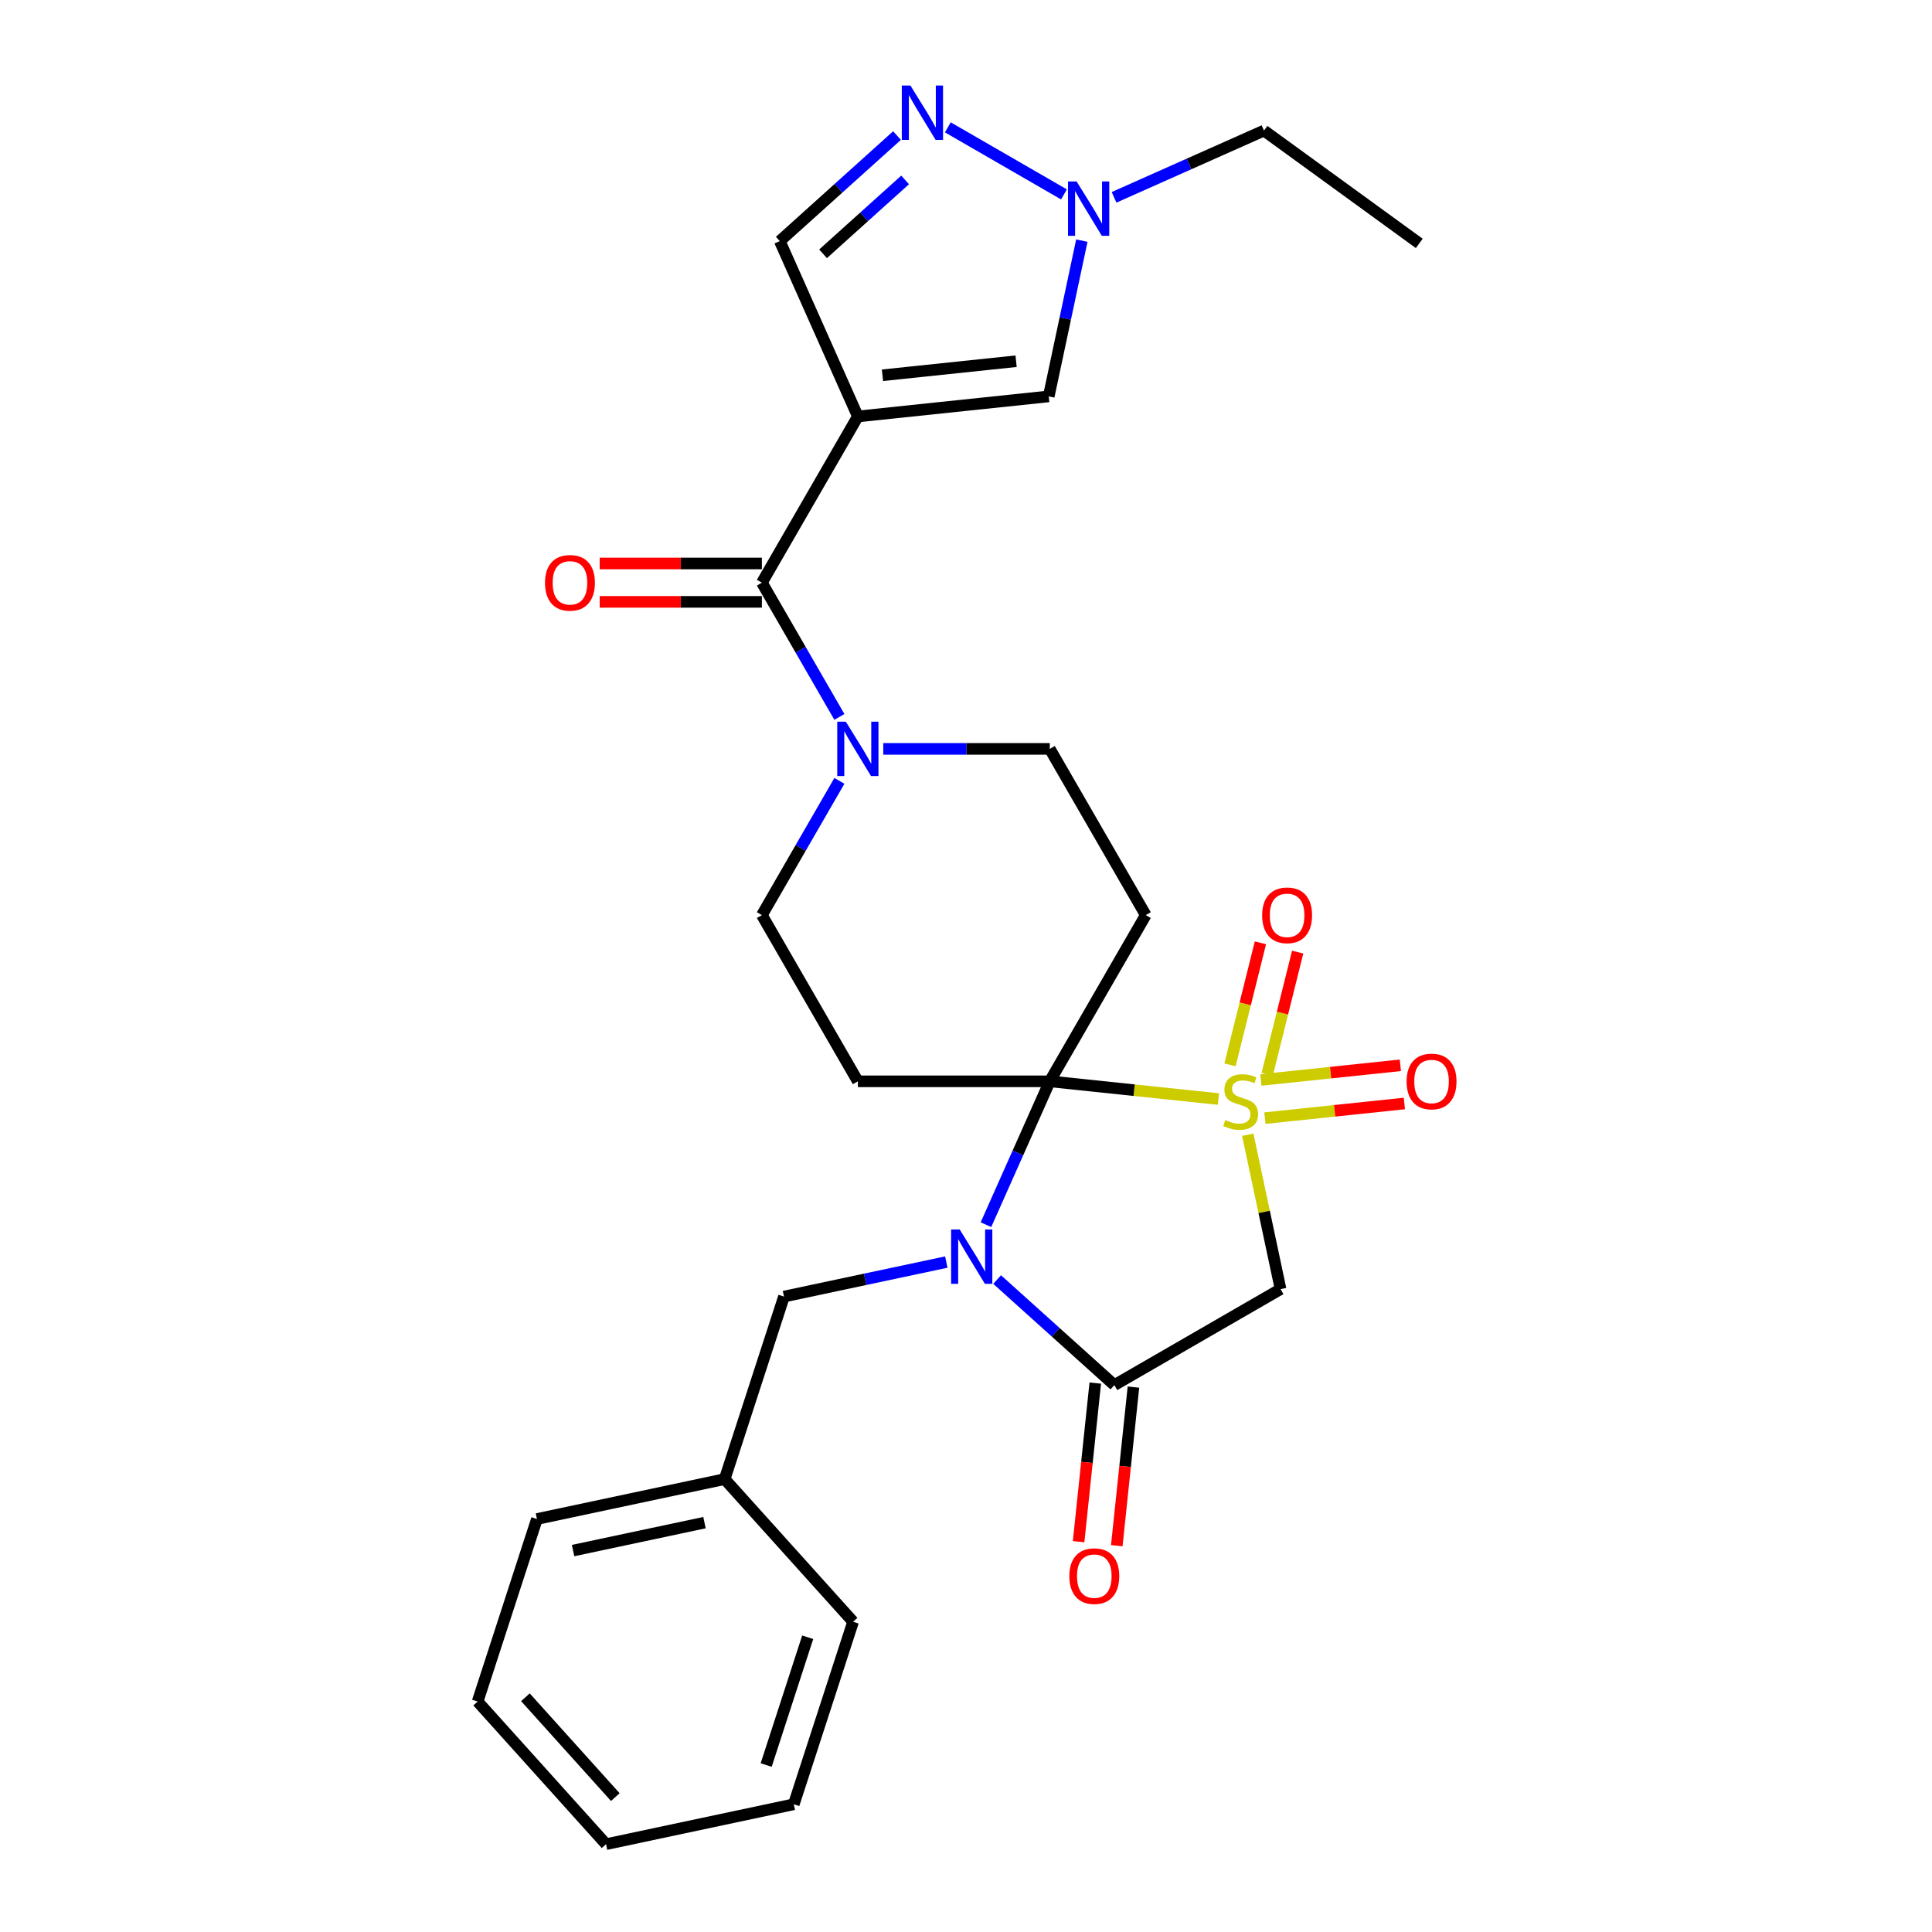 <?xml version='1.0' encoding='iso-8859-1'?>
<svg version='1.1' baseProfile='full'
              xmlns='http://www.w3.org/2000/svg'
                      xmlns:rdkit='http://www.rdkit.org/xml'
                      xmlns:xlink='http://www.w3.org/1999/xlink'
                  xml:space='preserve'
width='1000px' height='1000px' viewBox='0 0 1000 1000'>
<!-- END OF HEADER -->
<rect style='opacity:1.0;fill:#FFFFFF;stroke:none' width='1000' height='1000' x='0' y='0'> </rect>
<path class='bond-0' d='M 630.663,568.866 L 587.015,564.278' style='fill:none;fill-rule:evenodd;stroke:#CCCC00;stroke-width:6px;stroke-linecap:butt;stroke-linejoin:miter;stroke-opacity:1' />
<path class='bond-0' d='M 587.015,564.278 L 543.368,559.691' style='fill:none;fill-rule:evenodd;stroke:#000000;stroke-width:6px;stroke-linecap:butt;stroke-linejoin:miter;stroke-opacity:1' />
<path class='bond-4' d='M 645.837,587.341 L 654.33,627.295' style='fill:none;fill-rule:evenodd;stroke:#CCCC00;stroke-width:6px;stroke-linecap:butt;stroke-linejoin:miter;stroke-opacity:1' />
<path class='bond-4' d='M 654.33,627.295 L 662.822,667.248' style='fill:none;fill-rule:evenodd;stroke:#000000;stroke-width:6px;stroke-linecap:butt;stroke-linejoin:miter;stroke-opacity:1' />
<path class='bond-13' d='M 655.924,555.968 L 663.8,524.388' style='fill:none;fill-rule:evenodd;stroke:#CCCC00;stroke-width:6px;stroke-linecap:butt;stroke-linejoin:miter;stroke-opacity:1' />
<path class='bond-13' d='M 663.8,524.388 L 671.675,492.809' style='fill:none;fill-rule:evenodd;stroke:#FF0000;stroke-width:6px;stroke-linecap:butt;stroke-linejoin:miter;stroke-opacity:1' />
<path class='bond-13' d='M 636.646,551.16 L 644.521,519.581' style='fill:none;fill-rule:evenodd;stroke:#CCCC00;stroke-width:6px;stroke-linecap:butt;stroke-linejoin:miter;stroke-opacity:1' />
<path class='bond-13' d='M 644.521,519.581 L 652.397,488.001' style='fill:none;fill-rule:evenodd;stroke:#FF0000;stroke-width:6px;stroke-linecap:butt;stroke-linejoin:miter;stroke-opacity:1' />
<path class='bond-14' d='M 654.71,578.746 L 690.803,574.952' style='fill:none;fill-rule:evenodd;stroke:#CCCC00;stroke-width:6px;stroke-linecap:butt;stroke-linejoin:miter;stroke-opacity:1' />
<path class='bond-14' d='M 690.803,574.952 L 726.896,571.159' style='fill:none;fill-rule:evenodd;stroke:#FF0000;stroke-width:6px;stroke-linecap:butt;stroke-linejoin:miter;stroke-opacity:1' />
<path class='bond-14' d='M 652.633,558.986 L 688.726,555.192' style='fill:none;fill-rule:evenodd;stroke:#CCCC00;stroke-width:6px;stroke-linecap:butt;stroke-linejoin:miter;stroke-opacity:1' />
<path class='bond-14' d='M 688.726,555.192 L 724.819,551.399' style='fill:none;fill-rule:evenodd;stroke:#FF0000;stroke-width:6px;stroke-linecap:butt;stroke-linejoin:miter;stroke-opacity:1' />
<path class='bond-1' d='M 543.368,559.691 L 526.849,596.793' style='fill:none;fill-rule:evenodd;stroke:#000000;stroke-width:6px;stroke-linecap:butt;stroke-linejoin:miter;stroke-opacity:1' />
<path class='bond-1' d='M 526.849,596.793 L 510.33,633.895' style='fill:none;fill-rule:evenodd;stroke:#0000FF;stroke-width:6px;stroke-linecap:butt;stroke-linejoin:miter;stroke-opacity:1' />
<path class='bond-6' d='M 543.368,559.691 L 593.04,473.657' style='fill:none;fill-rule:evenodd;stroke:#000000;stroke-width:6px;stroke-linecap:butt;stroke-linejoin:miter;stroke-opacity:1' />
<path class='bond-7' d='M 543.368,559.691 L 444.024,559.691' style='fill:none;fill-rule:evenodd;stroke:#000000;stroke-width:6px;stroke-linecap:butt;stroke-linejoin:miter;stroke-opacity:1' />
<path class='bond-15' d='M 489.808,653.242 L 447.798,662.171' style='fill:none;fill-rule:evenodd;stroke:#0000FF;stroke-width:6px;stroke-linecap:butt;stroke-linejoin:miter;stroke-opacity:1' />
<path class='bond-15' d='M 447.798,662.171 L 405.788,671.101' style='fill:none;fill-rule:evenodd;stroke:#000000;stroke-width:6px;stroke-linecap:butt;stroke-linejoin:miter;stroke-opacity:1' />
<path class='bond-28' d='M 516.114,662.289 L 546.451,689.605' style='fill:none;fill-rule:evenodd;stroke:#0000FF;stroke-width:6px;stroke-linecap:butt;stroke-linejoin:miter;stroke-opacity:1' />
<path class='bond-28' d='M 546.451,689.605 L 576.788,716.92' style='fill:none;fill-rule:evenodd;stroke:#000000;stroke-width:6px;stroke-linecap:butt;stroke-linejoin:miter;stroke-opacity:1' />
<path class='bond-2' d='M 444.024,215.554 L 394.352,301.588' style='fill:none;fill-rule:evenodd;stroke:#000000;stroke-width:6px;stroke-linecap:butt;stroke-linejoin:miter;stroke-opacity:1' />
<path class='bond-10' d='M 444.024,215.554 L 542.823,205.17' style='fill:none;fill-rule:evenodd;stroke:#000000;stroke-width:6px;stroke-linecap:butt;stroke-linejoin:miter;stroke-opacity:1' />
<path class='bond-10' d='M 456.767,194.236 L 525.927,186.967' style='fill:none;fill-rule:evenodd;stroke:#000000;stroke-width:6px;stroke-linecap:butt;stroke-linejoin:miter;stroke-opacity:1' />
<path class='bond-12' d='M 444.024,215.554 L 403.617,124.799' style='fill:none;fill-rule:evenodd;stroke:#000000;stroke-width:6px;stroke-linecap:butt;stroke-linejoin:miter;stroke-opacity:1' />
<path class='bond-3' d='M 576.788,716.92 L 662.822,667.248' style='fill:none;fill-rule:evenodd;stroke:#000000;stroke-width:6px;stroke-linecap:butt;stroke-linejoin:miter;stroke-opacity:1' />
<path class='bond-18' d='M 566.908,715.882 L 562.594,756.927' style='fill:none;fill-rule:evenodd;stroke:#000000;stroke-width:6px;stroke-linecap:butt;stroke-linejoin:miter;stroke-opacity:1' />
<path class='bond-18' d='M 562.594,756.927 L 558.28,797.971' style='fill:none;fill-rule:evenodd;stroke:#FF0000;stroke-width:6px;stroke-linecap:butt;stroke-linejoin:miter;stroke-opacity:1' />
<path class='bond-18' d='M 586.668,717.958 L 582.354,759.003' style='fill:none;fill-rule:evenodd;stroke:#000000;stroke-width:6px;stroke-linecap:butt;stroke-linejoin:miter;stroke-opacity:1' />
<path class='bond-18' d='M 582.354,759.003 L 578.04,800.048' style='fill:none;fill-rule:evenodd;stroke:#FF0000;stroke-width:6px;stroke-linecap:butt;stroke-linejoin:miter;stroke-opacity:1' />
<path class='bond-5' d='M 394.352,301.588 L 414.41,336.33' style='fill:none;fill-rule:evenodd;stroke:#000000;stroke-width:6px;stroke-linecap:butt;stroke-linejoin:miter;stroke-opacity:1' />
<path class='bond-5' d='M 414.41,336.33 L 434.468,371.072' style='fill:none;fill-rule:evenodd;stroke:#0000FF;stroke-width:6px;stroke-linecap:butt;stroke-linejoin:miter;stroke-opacity:1' />
<path class='bond-19' d='M 394.352,291.654 L 352.379,291.654' style='fill:none;fill-rule:evenodd;stroke:#000000;stroke-width:6px;stroke-linecap:butt;stroke-linejoin:miter;stroke-opacity:1' />
<path class='bond-19' d='M 352.379,291.654 L 310.406,291.654' style='fill:none;fill-rule:evenodd;stroke:#FF0000;stroke-width:6px;stroke-linecap:butt;stroke-linejoin:miter;stroke-opacity:1' />
<path class='bond-19' d='M 394.352,311.522 L 352.379,311.522' style='fill:none;fill-rule:evenodd;stroke:#000000;stroke-width:6px;stroke-linecap:butt;stroke-linejoin:miter;stroke-opacity:1' />
<path class='bond-19' d='M 352.379,311.522 L 310.406,311.522' style='fill:none;fill-rule:evenodd;stroke:#FF0000;stroke-width:6px;stroke-linecap:butt;stroke-linejoin:miter;stroke-opacity:1' />
<path class='bond-17' d='M 593.04,473.657 L 543.368,387.622' style='fill:none;fill-rule:evenodd;stroke:#000000;stroke-width:6px;stroke-linecap:butt;stroke-linejoin:miter;stroke-opacity:1' />
<path class='bond-16' d='M 444.024,559.691 L 394.352,473.657' style='fill:none;fill-rule:evenodd;stroke:#000000;stroke-width:6px;stroke-linecap:butt;stroke-linejoin:miter;stroke-opacity:1' />
<path class='bond-8' d='M 434.468,404.173 L 414.41,438.915' style='fill:none;fill-rule:evenodd;stroke:#0000FF;stroke-width:6px;stroke-linecap:butt;stroke-linejoin:miter;stroke-opacity:1' />
<path class='bond-8' d='M 414.41,438.915 L 394.352,473.657' style='fill:none;fill-rule:evenodd;stroke:#000000;stroke-width:6px;stroke-linecap:butt;stroke-linejoin:miter;stroke-opacity:1' />
<path class='bond-29' d='M 457.177,387.622 L 500.272,387.622' style='fill:none;fill-rule:evenodd;stroke:#0000FF;stroke-width:6px;stroke-linecap:butt;stroke-linejoin:miter;stroke-opacity:1' />
<path class='bond-29' d='M 500.272,387.622 L 543.368,387.622' style='fill:none;fill-rule:evenodd;stroke:#000000;stroke-width:6px;stroke-linecap:butt;stroke-linejoin:miter;stroke-opacity:1' />
<path class='bond-9' d='M 464.291,70.168 L 433.954,97.483' style='fill:none;fill-rule:evenodd;stroke:#0000FF;stroke-width:6px;stroke-linecap:butt;stroke-linejoin:miter;stroke-opacity:1' />
<path class='bond-9' d='M 433.954,97.483 L 403.617,124.799' style='fill:none;fill-rule:evenodd;stroke:#000000;stroke-width:6px;stroke-linecap:butt;stroke-linejoin:miter;stroke-opacity:1' />
<path class='bond-9' d='M 468.485,93.128 L 447.249,112.249' style='fill:none;fill-rule:evenodd;stroke:#0000FF;stroke-width:6px;stroke-linecap:butt;stroke-linejoin:miter;stroke-opacity:1' />
<path class='bond-9' d='M 447.249,112.249 L 426.013,131.369' style='fill:none;fill-rule:evenodd;stroke:#000000;stroke-width:6px;stroke-linecap:butt;stroke-linejoin:miter;stroke-opacity:1' />
<path class='bond-31' d='M 490.597,65.919 L 550.705,100.622' style='fill:none;fill-rule:evenodd;stroke:#0000FF;stroke-width:6px;stroke-linecap:butt;stroke-linejoin:miter;stroke-opacity:1' />
<path class='bond-11' d='M 542.823,205.17 L 551.392,164.858' style='fill:none;fill-rule:evenodd;stroke:#000000;stroke-width:6px;stroke-linecap:butt;stroke-linejoin:miter;stroke-opacity:1' />
<path class='bond-11' d='M 551.392,164.858 L 559.96,124.547' style='fill:none;fill-rule:evenodd;stroke:#0000FF;stroke-width:6px;stroke-linecap:butt;stroke-linejoin:miter;stroke-opacity:1' />
<path class='bond-21' d='M 576.631,102.14 L 615.432,84.865' style='fill:none;fill-rule:evenodd;stroke:#0000FF;stroke-width:6px;stroke-linecap:butt;stroke-linejoin:miter;stroke-opacity:1' />
<path class='bond-21' d='M 615.432,84.865 L 654.233,67.59' style='fill:none;fill-rule:evenodd;stroke:#000000;stroke-width:6px;stroke-linecap:butt;stroke-linejoin:miter;stroke-opacity:1' />
<path class='bond-20' d='M 405.788,671.101 L 375.089,765.582' style='fill:none;fill-rule:evenodd;stroke:#000000;stroke-width:6px;stroke-linecap:butt;stroke-linejoin:miter;stroke-opacity:1' />
<path class='bond-22' d='M 375.089,765.582 L 277.916,786.237' style='fill:none;fill-rule:evenodd;stroke:#000000;stroke-width:6px;stroke-linecap:butt;stroke-linejoin:miter;stroke-opacity:1' />
<path class='bond-22' d='M 364.644,788.115 L 296.623,802.573' style='fill:none;fill-rule:evenodd;stroke:#000000;stroke-width:6px;stroke-linecap:butt;stroke-linejoin:miter;stroke-opacity:1' />
<path class='bond-23' d='M 375.089,765.582 L 441.563,839.409' style='fill:none;fill-rule:evenodd;stroke:#000000;stroke-width:6px;stroke-linecap:butt;stroke-linejoin:miter;stroke-opacity:1' />
<path class='bond-24' d='M 654.233,67.59 L 734.604,125.983' style='fill:none;fill-rule:evenodd;stroke:#000000;stroke-width:6px;stroke-linecap:butt;stroke-linejoin:miter;stroke-opacity:1' />
<path class='bond-25' d='M 277.916,786.237 L 247.217,880.719' style='fill:none;fill-rule:evenodd;stroke:#000000;stroke-width:6px;stroke-linecap:butt;stroke-linejoin:miter;stroke-opacity:1' />
<path class='bond-26' d='M 441.563,839.409 L 410.864,933.891' style='fill:none;fill-rule:evenodd;stroke:#000000;stroke-width:6px;stroke-linecap:butt;stroke-linejoin:miter;stroke-opacity:1' />
<path class='bond-26' d='M 418.062,847.442 L 396.573,913.579' style='fill:none;fill-rule:evenodd;stroke:#000000;stroke-width:6px;stroke-linecap:butt;stroke-linejoin:miter;stroke-opacity:1' />
<path class='bond-30' d='M 247.217,880.719 L 313.691,954.545' style='fill:none;fill-rule:evenodd;stroke:#000000;stroke-width:6px;stroke-linecap:butt;stroke-linejoin:miter;stroke-opacity:1' />
<path class='bond-30' d='M 271.954,878.498 L 318.486,930.177' style='fill:none;fill-rule:evenodd;stroke:#000000;stroke-width:6px;stroke-linecap:butt;stroke-linejoin:miter;stroke-opacity:1' />
<path class='bond-27' d='M 410.864,933.891 L 313.691,954.545' style='fill:none;fill-rule:evenodd;stroke:#000000;stroke-width:6px;stroke-linecap:butt;stroke-linejoin:miter;stroke-opacity:1' />
<path  class='atom-0' d='M 634.22 579.731
Q 634.538 579.851, 635.849 580.407
Q 637.16 580.963, 638.591 581.321
Q 640.061 581.639, 641.492 581.639
Q 644.154 581.639, 645.704 580.367
Q 647.254 579.056, 647.254 576.791
Q 647.254 575.241, 646.459 574.287
Q 645.704 573.334, 644.512 572.817
Q 643.32 572.3, 641.333 571.704
Q 638.829 570.949, 637.319 570.234
Q 635.849 569.519, 634.776 568.009
Q 633.743 566.499, 633.743 563.956
Q 633.743 560.419, 636.127 558.233
Q 638.551 556.048, 643.32 556.048
Q 646.578 556.048, 650.274 557.598
L 649.36 560.657
Q 645.982 559.267, 643.439 559.267
Q 640.697 559.267, 639.187 560.419
Q 637.677 561.532, 637.717 563.479
Q 637.717 564.989, 638.472 565.903
Q 639.266 566.817, 640.379 567.333
Q 641.532 567.85, 643.439 568.446
Q 645.982 569.241, 647.492 570.035
Q 649.002 570.83, 650.075 572.459
Q 651.188 574.049, 651.188 576.791
Q 651.188 580.685, 648.565 582.791
Q 645.982 584.857, 641.651 584.857
Q 639.147 584.857, 637.24 584.301
Q 635.372 583.785, 633.147 582.871
L 634.22 579.731
' fill='#CCCC00'/>
<path  class='atom-2' d='M 496.742 636.379
L 505.961 651.28
Q 506.875 652.751, 508.345 655.413
Q 509.816 658.076, 509.895 658.235
L 509.895 636.379
L 513.63 636.379
L 513.63 664.513
L 509.776 664.513
L 499.881 648.221
Q 498.729 646.313, 497.497 644.128
Q 496.305 641.942, 495.947 641.267
L 495.947 664.513
L 492.291 664.513
L 492.291 636.379
L 496.742 636.379
' fill='#0000FF'/>
<path  class='atom-9' d='M 437.805 373.555
L 447.024 388.457
Q 447.938 389.927, 449.408 392.59
Q 450.879 395.252, 450.958 395.411
L 450.958 373.555
L 454.693 373.555
L 454.693 401.689
L 450.839 401.689
L 440.944 385.397
Q 439.792 383.49, 438.56 381.304
Q 437.368 379.119, 437.01 378.443
L 437.01 401.689
L 433.354 401.689
L 433.354 373.555
L 437.805 373.555
' fill='#0000FF'/>
<path  class='atom-10' d='M 471.225 44.258
L 480.444 59.159
Q 481.358 60.63, 482.828 63.292
Q 484.299 65.954, 484.378 66.113
L 484.378 44.258
L 488.113 44.258
L 488.113 72.392
L 484.259 72.392
L 474.364 56.099
Q 473.212 54.192, 471.98 52.007
Q 470.788 49.821, 470.43 49.145
L 470.43 72.392
L 466.774 72.392
L 466.774 44.258
L 471.225 44.258
' fill='#0000FF'/>
<path  class='atom-12' d='M 557.259 93.93
L 566.478 108.831
Q 567.392 110.301, 568.863 112.964
Q 570.333 115.626, 570.412 115.785
L 570.412 93.93
L 574.148 93.93
L 574.148 122.064
L 570.293 122.064
L 560.399 105.771
Q 559.246 103.864, 558.014 101.678
Q 556.822 99.493, 556.465 98.817
L 556.465 122.064
L 552.809 122.064
L 552.809 93.93
L 557.259 93.93
' fill='#0000FF'/>
<path  class='atom-14' d='M 653.291 473.763
Q 653.291 467.008, 656.629 463.233
Q 659.967 459.458, 666.206 459.458
Q 672.445 459.458, 675.783 463.233
Q 679.121 467.008, 679.121 473.763
Q 679.121 480.598, 675.743 484.492
Q 672.365 488.347, 666.206 488.347
Q 660.007 488.347, 656.629 484.492
Q 653.291 480.638, 653.291 473.763
M 666.206 485.168
Q 670.498 485.168, 672.802 482.307
Q 675.147 479.406, 675.147 473.763
Q 675.147 468.24, 672.802 465.458
Q 670.498 462.637, 666.206 462.637
Q 661.914 462.637, 659.57 465.418
Q 657.265 468.2, 657.265 473.763
Q 657.265 479.445, 659.57 482.307
Q 661.914 485.168, 666.206 485.168
' fill='#FF0000'/>
<path  class='atom-15' d='M 728.052 559.77
Q 728.052 553.015, 731.39 549.24
Q 734.728 545.465, 740.967 545.465
Q 747.206 545.465, 750.544 549.24
Q 753.882 553.015, 753.882 559.77
Q 753.882 566.605, 750.504 570.499
Q 747.126 574.354, 740.967 574.354
Q 734.768 574.354, 731.39 570.499
Q 728.052 566.645, 728.052 559.77
M 740.967 571.175
Q 745.259 571.175, 747.563 568.314
Q 749.908 565.413, 749.908 559.77
Q 749.908 554.247, 747.563 551.465
Q 745.259 548.644, 740.967 548.644
Q 736.675 548.644, 734.331 551.425
Q 732.026 554.207, 732.026 559.77
Q 732.026 565.453, 734.331 568.314
Q 736.675 571.175, 740.967 571.175
' fill='#FF0000'/>
<path  class='atom-19' d='M 553.489 815.799
Q 553.489 809.044, 556.827 805.269
Q 560.165 801.494, 566.404 801.494
Q 572.642 801.494, 575.98 805.269
Q 579.318 809.044, 579.318 815.799
Q 579.318 822.634, 575.941 826.528
Q 572.563 830.383, 566.404 830.383
Q 560.204 830.383, 556.827 826.528
Q 553.489 822.674, 553.489 815.799
M 566.404 827.204
Q 570.695 827.204, 573 824.343
Q 575.344 821.442, 575.344 815.799
Q 575.344 810.276, 573 807.494
Q 570.695 804.673, 566.404 804.673
Q 562.112 804.673, 559.767 807.454
Q 557.463 810.236, 557.463 815.799
Q 557.463 821.481, 559.767 824.343
Q 562.112 827.204, 566.404 827.204
' fill='#FF0000'/>
<path  class='atom-20' d='M 282.093 301.668
Q 282.093 294.912, 285.431 291.137
Q 288.769 287.362, 295.008 287.362
Q 301.247 287.362, 304.585 291.137
Q 307.923 294.912, 307.923 301.668
Q 307.923 308.502, 304.545 312.397
Q 301.167 316.251, 295.008 316.251
Q 288.809 316.251, 285.431 312.397
Q 282.093 308.542, 282.093 301.668
M 295.008 313.072
Q 299.3 313.072, 301.605 310.211
Q 303.949 307.31, 303.949 301.668
Q 303.949 296.144, 301.605 293.362
Q 299.3 290.541, 295.008 290.541
Q 290.717 290.541, 288.372 293.323
Q 286.067 296.104, 286.067 301.668
Q 286.067 307.35, 288.372 310.211
Q 290.717 313.072, 295.008 313.072
' fill='#FF0000'/>
</svg>
